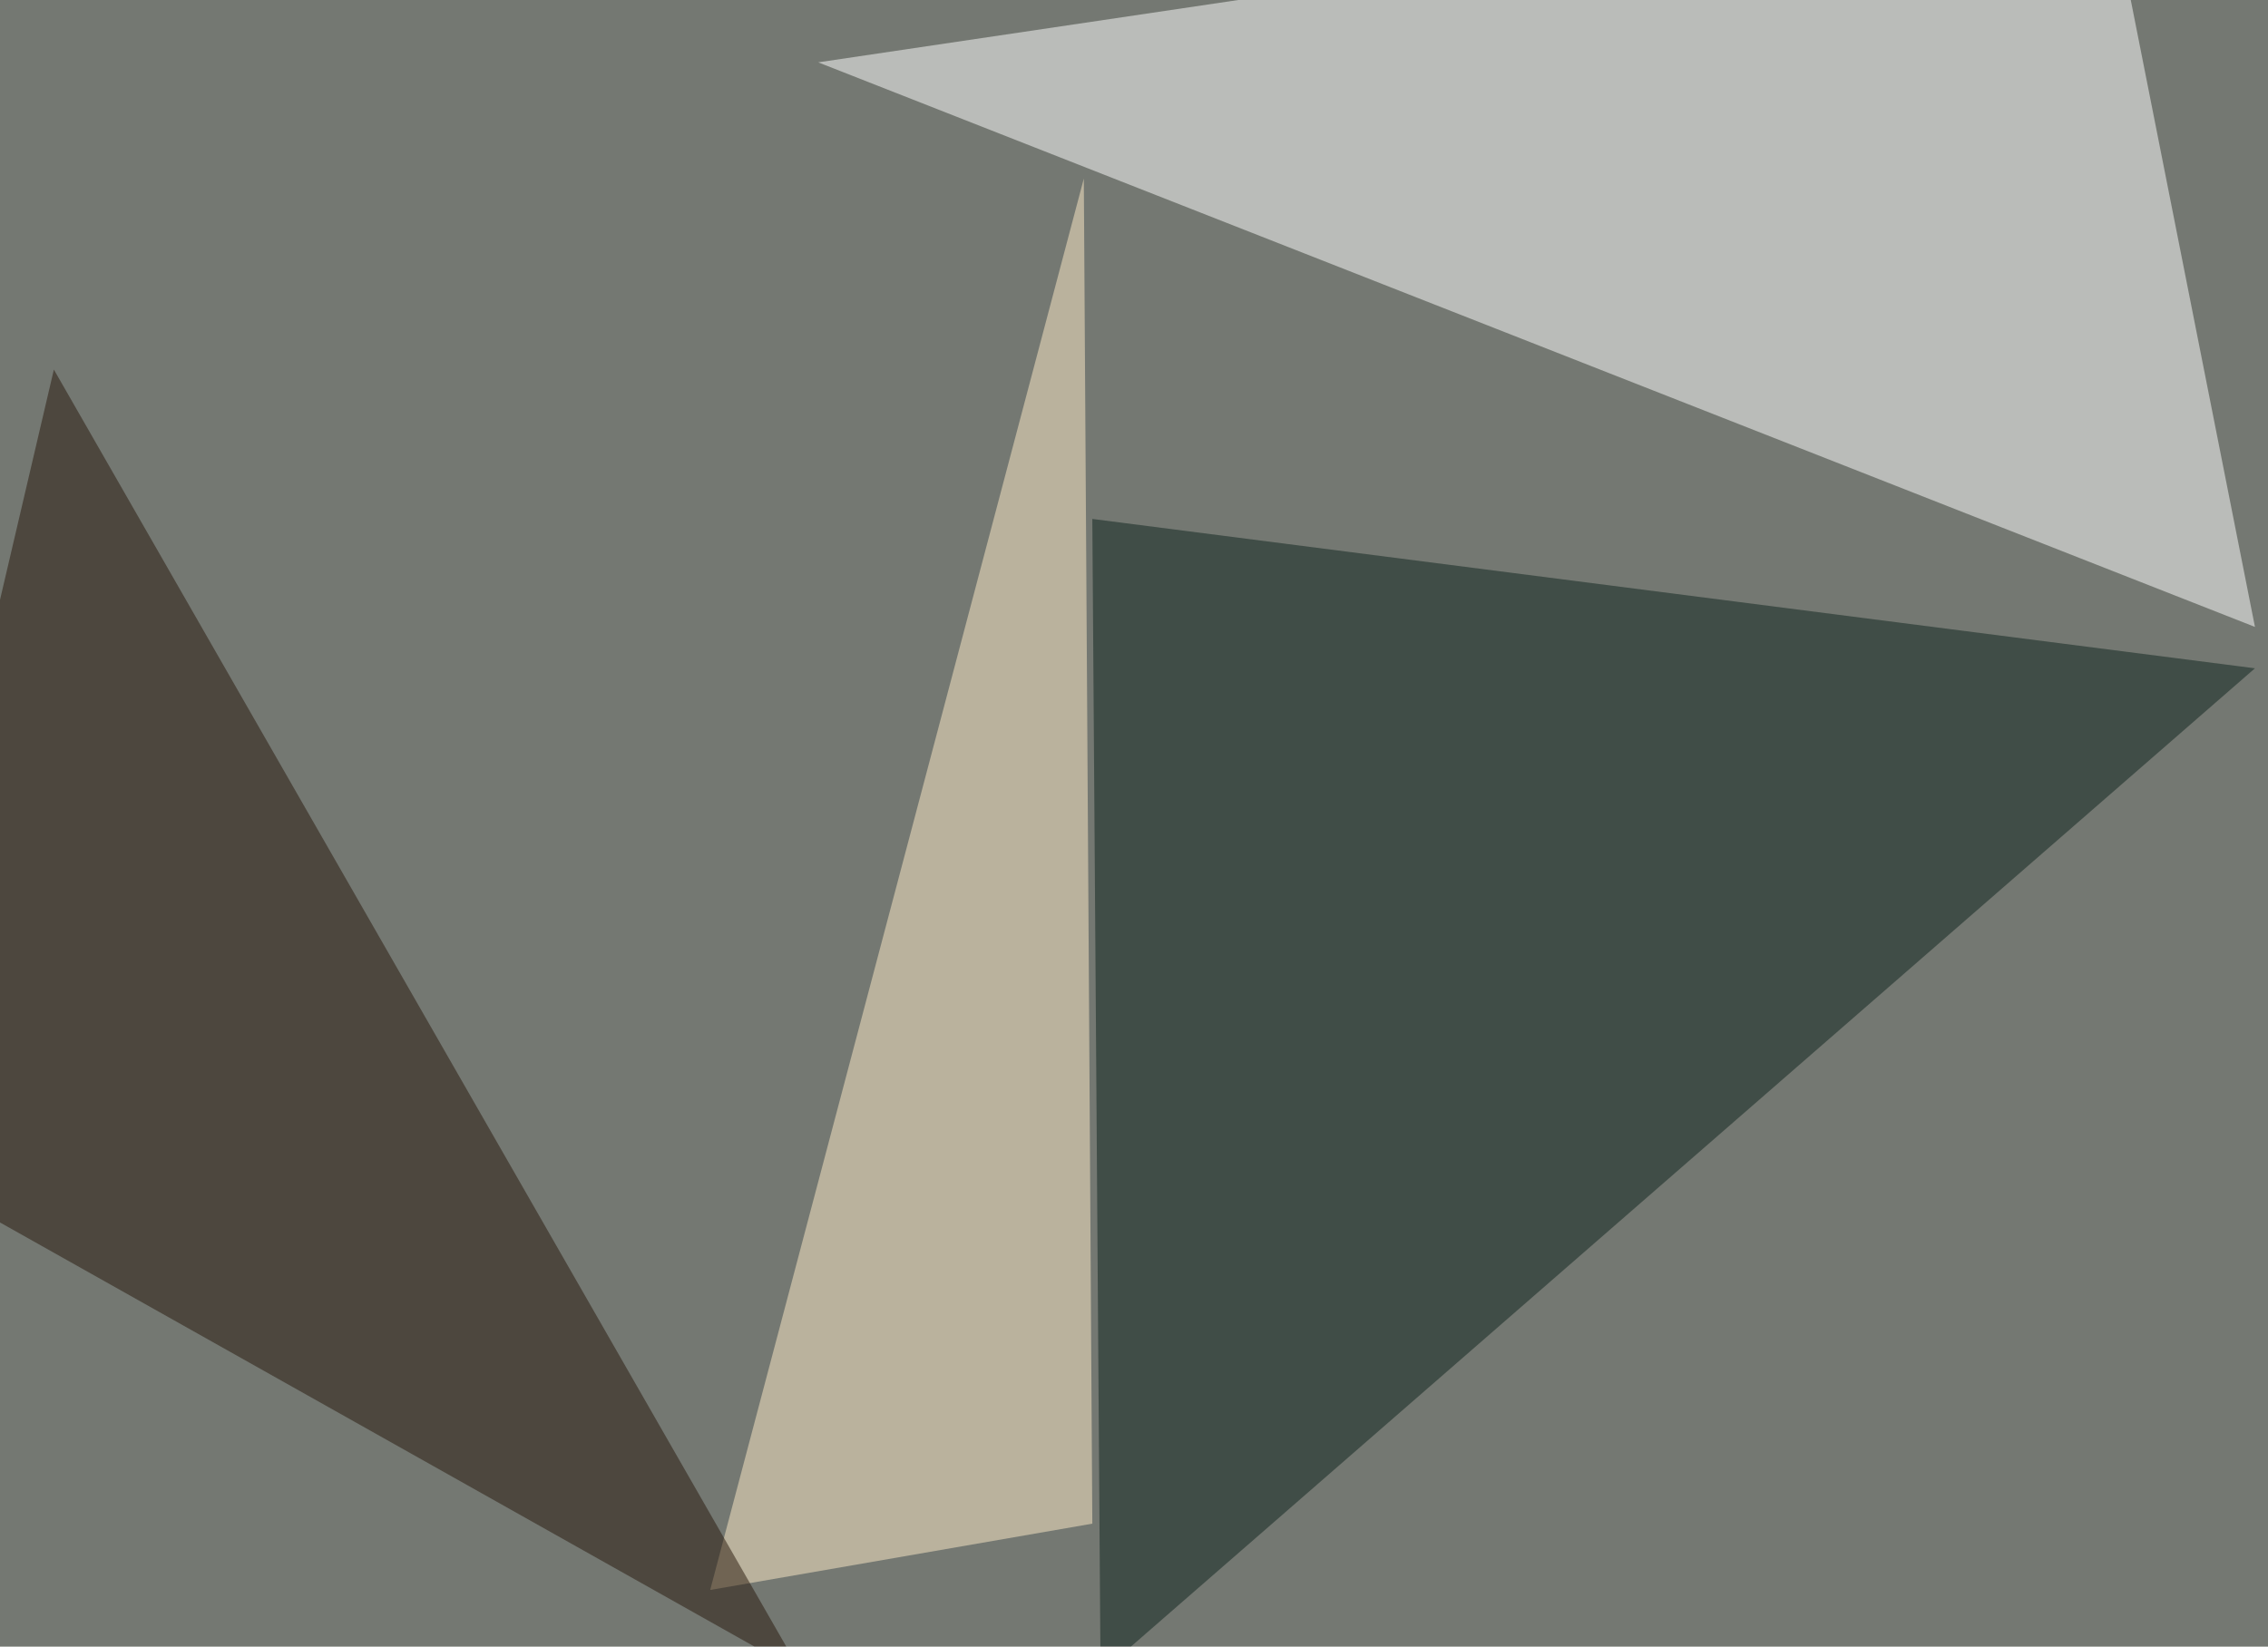 <svg xmlns="http://www.w3.org/2000/svg" width="800" height="581" ><filter id="a"><feGaussianBlur stdDeviation="55"/></filter><rect width="100%" height="100%" fill="#747872"/><g filter="url(#a)"><g fill-opacity=".5"><path fill="#fff" d="M795.4 221.2L288.6 22l454-67.4z"/><path fill="#0d221d" d="M795.4 235.8l-410.1-52.7 2.9 407.2z"/><path fill="#ffedc9" d="M250.5 561l134.8-23.4-3-474.6z"/><path fill="#26160a" d="M282.7 590.3L-45.4 405.8 19 130.4z"/></g></g></svg>